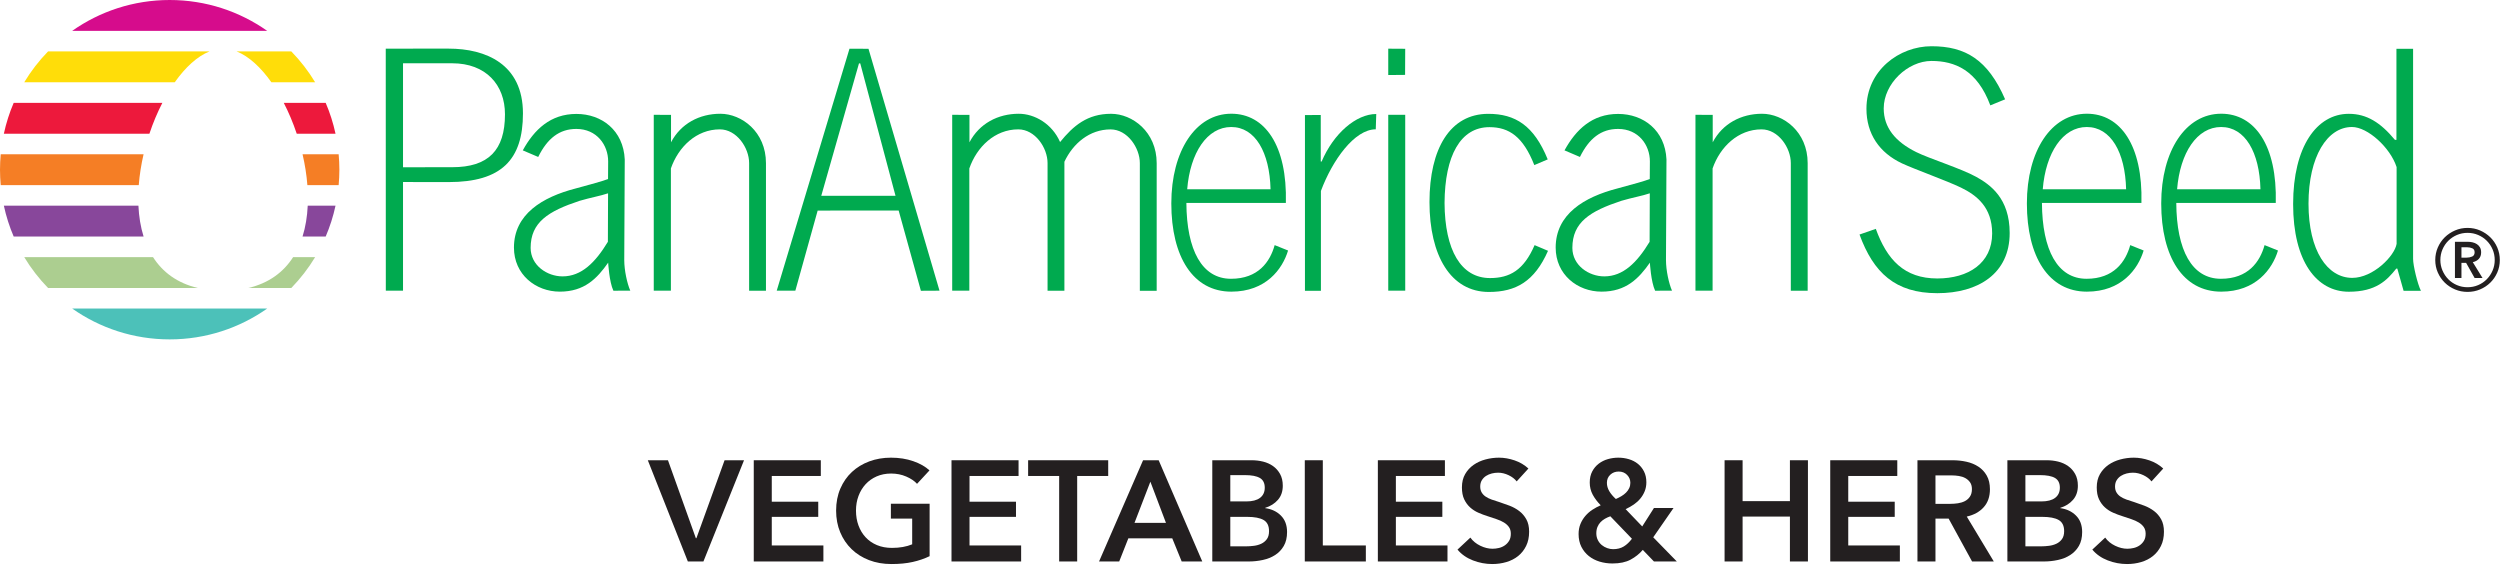 <?xml version="1.0" encoding="UTF-8" standalone="no"?>
<!DOCTYPE svg PUBLIC "-//W3C//DTD SVG 1.1//EN" "http://www.w3.org/Graphics/SVG/1.1/DTD/svg11.dtd">
<svg width="100%" height="100%" viewBox="0 0 1060 240" version="1.1" xmlns="http://www.w3.org/2000/svg" xmlns:xlink="http://www.w3.org/1999/xlink" xml:space="preserve" xmlns:serif="http://www.serif.com/" style="fill-rule:evenodd;clip-rule:evenodd;stroke-linejoin:round;stroke-miterlimit:2;">
    <g transform="matrix(1,0,0,1,-38.283,-79.818)">
        <g id="vegetables---herbs" serif:id="vegetables &amp; herbs" transform="matrix(3.331,0,0,3.331,38.283,79.139)">
            <g id="Vegetables">
                <g id="vegetables---herbs1" serif:id="vegetables &amp; herbs">
                    <path d="M113.989,25.124L109.501,8.274L109.339,8.274L104.539,25.124L113.989,25.124ZM119.589,37.204L117.219,37.217L114.389,27.004L104.079,27.007L101.239,37.204L98.869,37.204L108.129,6.409L110.549,6.412L119.589,37.204Z" style="fill:rgb(0,170,79);fill-rule:nonzero;"/>
                    <path d="M181.958,25.927C181.958,19.12 184.584,14.694 189.441,14.694C192.878,14.694 195.252,16.178 197.008,20.492L195.301,21.218C193.882,17.61 192.093,16.389 189.59,16.389C185.9,16.389 183.912,20.021 183.875,26.04C183.912,32.059 185.975,35.598 189.665,35.598C192.168,35.598 193.957,34.602 195.338,31.406L197.045,32.131C195.327,36.034 192.953,37.367 189.516,37.367C184.659,37.367 181.958,32.736 181.958,25.927Z" style="fill:rgb(0,170,79);fill-rule:nonzero;"/>
                    <path d="M85.414,14.829L85.414,18.317C86.66,15.935 89.038,14.684 91.69,14.684C94.401,14.684 97.499,16.972 97.499,20.972L97.499,37.213L95.355,37.213L95.355,20.961C95.355,19.009 93.763,16.67 91.63,16.67C88.638,16.67 86.344,18.91 85.397,21.645L85.397,37.202L83.216,37.202L83.216,14.816L85.414,14.829Z" style="fill:rgb(0,170,79);fill-rule:nonzero;"/>
                    <path d="M218.01,14.829L218.01,18.317C219.257,15.935 221.635,14.684 224.287,14.684C226.998,14.684 230.096,16.972 230.096,20.972L230.096,37.213L227.951,37.213L227.951,20.961C227.951,19.009 226.36,16.67 224.227,16.67C221.235,16.67 218.941,18.91 217.994,21.645L217.994,37.202L215.813,37.202L215.813,14.816L218.01,14.829Z" style="fill:rgb(0,170,79);fill-rule:nonzero;"/>
                    <path d="M57.566,21.487C62.165,21.487 64.278,19.331 64.278,14.756C64.278,10.981 61.828,8.259 57.566,8.259L51.3,8.259L51.3,21.494L57.566,21.487ZM49.102,6.395C51.165,6.395 54.641,6.394 57.116,6.394C61.816,6.394 66.566,8.343 66.566,14.644C66.566,20.543 63.815,23.381 57.116,23.381C54.416,23.381 51.3,23.373 51.3,23.373L51.3,37.2L49.11,37.2L49.102,6.395Z" style="fill:rgb(0,170,79);fill-rule:nonzero;"/>
                    <path d="M77.397,22.992C77.397,21.835 77.412,20.74 77.412,20.74C77.412,18.673 75.97,16.615 73.363,16.615C71.183,16.615 69.659,17.848 68.508,20.183L66.545,19.344C68.004,16.685 70.079,14.706 73.368,14.706C76.594,14.706 79.349,16.795 79.524,20.497L79.46,33.306C79.46,34.623 79.834,36.31 80.229,37.203L78.078,37.208C77.546,36.085 77.413,33.637 77.413,33.637C76.001,35.656 74.38,37.327 71.262,37.327C68.192,37.327 65.42,35.148 65.42,31.718C65.42,27.474 69.034,25.285 73.299,24.187C75.071,23.71 76.834,23.223 77.397,22.992ZM77.377,30.982L77.399,24.81C76.459,25.135 75.146,25.36 73.775,25.767C69.784,27.085 67.544,28.497 67.544,31.755C67.544,33.985 69.639,35.384 71.605,35.384C74.021,35.384 75.784,33.61 77.377,30.982Z" style="fill:rgb(0,170,79);fill-rule:nonzero;"/>
                    <path d="M209.997,22.992C209.997,21.835 210.012,20.74 210.012,20.74C210.012,18.673 208.571,16.615 205.964,16.615C203.784,16.615 202.259,17.848 201.109,20.183L199.145,19.344C200.604,16.685 202.679,14.706 205.968,14.706C209.195,14.706 211.95,16.795 212.124,20.497L212.061,33.306C212.061,34.623 212.434,36.31 212.829,37.203L210.679,37.208C210.147,36.085 210.012,33.637 210.012,33.637C208.602,35.656 206.98,37.327 203.862,37.327C200.792,37.327 198.02,35.148 198.02,31.718C198.02,27.474 201.634,25.285 205.899,24.187C207.672,23.71 209.434,23.223 209.997,22.992ZM209.977,30.982L210,24.81C209.059,25.135 207.747,25.36 206.376,25.767C202.384,27.085 200.145,28.497 200.145,31.755C200.145,33.985 202.24,35.384 204.205,35.384C206.622,35.384 208.384,33.61 209.977,30.982Z" style="fill:rgb(0,170,79);fill-rule:nonzero;"/>
                    <path d="M238.77,29.335C240.193,33.26 242.39,35.65 246.601,35.65C250.531,35.65 253.58,33.723 253.58,29.919C253.58,26.573 251.593,25.047 249.609,24.083C247.868,23.236 243.653,21.726 242.111,21.003C239.218,19.647 237.578,17.236 237.578,14.058C237.578,9.135 241.773,6.089 245.86,6.089C250.168,6.089 253.031,7.785 255.23,12.846L253.345,13.617C251.681,9.135 248.831,7.962 245.857,7.962C242.831,7.962 239.777,10.86 239.777,14.004C239.777,16.446 241.253,18.241 243.907,19.559C245.593,20.397 249.65,21.66 251.536,22.708C253.318,23.697 255.81,25.422 255.81,29.87C255.81,35.025 251.821,37.523 246.601,37.523C241.243,37.523 238.468,34.91 236.696,30.057L238.77,29.335Z" style="fill:rgb(0,170,79);fill-rule:nonzero;"/>
                    <path d="M305.062,21.471C304.257,18.989 301.381,16.37 299.382,16.37C296.252,16.37 293.848,20.099 293.848,26.134C293.848,32.127 296.252,35.574 299.419,35.574C302.068,35.574 304.809,32.797 305.062,31.247L305.062,21.471ZM305.019,34.395C303.831,35.885 302.443,37.338 298.979,37.338C294.901,37.338 291.89,33.507 291.89,26.182C291.89,18.856 294.901,14.692 298.979,14.692C301.265,14.692 303.021,15.807 304.85,18.009L305.04,18.009L305.04,6.414L307.16,6.414L307.16,33.157C307.16,34.01 307.731,36.372 308.156,37.219L305.95,37.219L305.153,34.395L305.019,34.395Z" style="fill:rgb(0,170,79);fill-rule:nonzero;"/>
                    <path d="M265.625,16.371C262.562,16.371 260.394,19.645 260.021,24.294L270.631,24.294C270.519,19.603 268.688,16.371 265.625,16.371ZM272.862,32.092C272.143,34.464 270.043,37.328 265.633,37.328C260.776,37.328 258,32.902 258,26.094C258,19.395 261.118,14.679 265.633,14.679C269.893,14.679 272.768,18.689 272.581,26.037L259.917,26.037C259.954,32.056 261.903,35.689 265.596,35.689C269.068,35.689 270.568,33.526 271.156,31.404L272.862,32.092Z" style="fill:rgb(0,170,79);fill-rule:nonzero;"/>
                    <path d="M156.721,16.371C153.657,16.371 151.49,19.645 151.117,24.294L161.727,24.294C161.615,19.603 159.784,16.371 156.721,16.371ZM163.958,32.092C163.239,34.464 161.139,37.328 156.729,37.328C151.872,37.328 149.096,32.902 149.096,26.094C149.096,19.395 152.214,14.679 156.729,14.679C160.989,14.679 163.864,18.689 163.677,26.037L151.013,26.037C151.05,32.056 153,35.689 156.691,35.689C160.164,35.689 161.664,33.526 162.252,31.404L163.958,32.092Z" style="fill:rgb(0,170,79);fill-rule:nonzero;"/>
                    <path d="M282.725,16.371C279.662,16.371 277.495,19.645 277.121,24.294L287.731,24.294C287.619,19.603 285.788,16.371 282.725,16.371ZM289.962,32.092C289.243,34.464 287.143,37.328 282.733,37.328C277.876,37.328 275.1,32.902 275.1,26.094C275.1,19.395 278.218,14.679 282.733,14.679C286.993,14.679 289.868,18.689 289.681,26.037L277.017,26.037C277.054,32.056 279.004,35.689 282.696,35.689C286.168,35.689 287.668,33.526 288.256,31.404L289.962,32.092Z" style="fill:rgb(0,170,79);fill-rule:nonzero;"/>
                    <path d="M175.12,16.664C172.416,16.664 169.604,20.58 168.138,24.51L168.138,37.216L166.106,37.216L166.106,14.849L168.117,14.843L168.117,20.767L168.229,20.767C169.744,17.197 172.614,14.716 175.181,14.716L175.12,16.664Z" style="fill:rgb(0,170,79);fill-rule:nonzero;"/>
                    <path d="M135.487,37.213L133.343,37.213L133.343,20.961C133.343,19.009 131.751,16.67 129.618,16.67C126.626,16.67 124.332,18.91 123.385,21.645L123.385,37.202L121.204,37.202L121.204,14.816L123.402,14.829L123.402,18.317C124.648,15.935 127.026,14.684 129.677,14.684C131.704,14.684 133.933,15.972 134.936,18.287C136.623,16.207 138.41,14.689 141.424,14.689C144.136,14.689 147.233,16.978 147.233,20.978L147.233,37.218L145.089,37.218L145.089,20.967C145.089,19.015 143.498,16.675 141.364,16.675C138.691,16.675 136.582,18.462 135.487,20.795L135.487,37.213Z" style="fill:rgb(0,170,79);fill-rule:nonzero;"/>
                    <path d="M176.709,14.819L176.709,37.204L178.871,37.204L178.869,14.813L176.709,14.819Z" style="fill:rgb(0,170,79);fill-rule:nonzero;"/>
                    <path d="M176.709,6.4L176.709,9.755L178.852,9.736L178.869,6.413L176.709,6.4Z" style="fill:rgb(0,170,79);fill-rule:nonzero;"/>
                    <path d="M9.188,39.477C12.7,41.948 16.978,43.404 21.599,43.404C26.221,43.404 30.499,41.948 34.011,39.477L9.188,39.477Z" style="fill:rgb(76,193,185);fill-rule:nonzero;"/>
                    <path d="M21.599,0.204C16.978,0.204 12.7,1.66 9.187,4.132L34.012,4.132C30.499,1.66 26.221,0.204 21.599,0.204Z" style="fill:rgb(214,12,140);fill-rule:nonzero;"/>
                    <path d="M34.545,10.677L40.115,10.677C39.256,9.252 38.235,7.936 37.082,6.75L30.122,6.75C31.684,7.372 33.206,8.784 34.545,10.677Z" style="fill:rgb(255,221,9);fill-rule:nonzero;"/>
                    <path d="M26.666,6.75L6.117,6.75C4.963,7.936 3.943,9.252 3.084,10.677L22.244,10.677C23.582,8.784 25.105,7.372 26.666,6.75Z" style="fill:rgb(255,221,9);fill-rule:nonzero;"/>
                    <path d="M37.771,17.223L42.708,17.223C42.414,15.862 41.994,14.548 41.456,13.296L36.121,13.296C36.752,14.518 37.309,15.843 37.771,17.223Z" style="fill:rgb(237,25,60);fill-rule:nonzero;"/>
                    <path d="M20.667,13.296L1.743,13.296C1.205,14.548 0.785,15.862 0.491,17.223L19.018,17.223C19.479,15.843 20.036,14.518 20.667,13.296Z" style="fill:rgb(237,25,60);fill-rule:nonzero;"/>
                    <path d="M18.276,19.841L0.092,19.841C0.034,20.488 0,21.142 0,21.804C0,22.467 0.034,23.121 0.092,23.768L17.663,23.768C17.763,22.465 17.973,21.144 18.276,19.841Z" style="fill:rgb(245,126,37);fill-rule:nonzero;"/>
                    <path d="M43.107,19.841L38.512,19.841C38.815,21.144 39.026,22.465 39.126,23.768L43.107,23.768C43.165,23.121 43.199,22.467 43.199,21.804C43.199,21.142 43.165,20.488 43.107,19.841Z" style="fill:rgb(245,126,37);fill-rule:nonzero;"/>
                    <path d="M17.619,26.386L0.491,26.386C0.785,27.747 1.205,29.061 1.743,30.313L18.278,30.313C17.895,29.091 17.683,27.766 17.619,26.386Z" style="fill:rgb(136,71,155);fill-rule:nonzero;"/>
                    <path d="M39.17,26.386C39.106,27.766 38.893,29.091 38.51,30.313L41.456,30.313C41.994,29.061 42.414,27.747 42.708,26.386L39.17,26.386Z" style="fill:rgb(136,71,155);fill-rule:nonzero;"/>
                    <path d="M19.476,32.931L3.084,32.931C3.943,34.357 4.964,35.673 6.117,36.859L25.172,36.859C22.538,36.237 20.688,34.825 19.476,32.931Z" style="fill:rgb(172,206,144);fill-rule:nonzero;"/>
                    <path d="M37.313,32.931C36.1,34.825 34.25,36.237 31.617,36.859L37.082,36.859C38.235,35.673 39.256,34.357 40.115,32.931L37.313,32.931Z" style="fill:rgb(172,206,144);fill-rule:nonzero;"/>
                    <path d="M313.983,32.998C314.223,32.998 314.451,32.953 314.668,32.863C314.884,32.773 314.992,32.59 314.992,32.313C314.992,32.061 314.893,31.893 314.695,31.809C314.497,31.725 314.289,31.682 314.073,31.682L313.316,31.682L313.316,32.998L313.983,32.998ZM312.487,30.98L314.109,30.98C314.325,30.98 314.535,31.004 314.74,31.052C314.944,31.1 315.127,31.178 315.29,31.286C315.452,31.394 315.581,31.532 315.677,31.701C315.773,31.869 315.821,32.079 315.821,32.331C315.821,32.668 315.725,32.941 315.533,33.151C315.341,33.361 315.083,33.503 314.758,33.575L316.001,35.593L314.992,35.593L313.911,33.665L313.316,33.665L313.316,35.593L312.487,35.593L312.487,30.98ZM310.631,33.305C310.631,33.773 310.721,34.218 310.901,34.638C311.081,35.059 311.327,35.428 311.64,35.747C311.952,36.065 312.319,36.314 312.739,36.494C313.16,36.675 313.611,36.765 314.091,36.765C314.572,36.765 315.022,36.675 315.443,36.494C315.864,36.314 316.23,36.065 316.542,35.747C316.854,35.428 317.101,35.059 317.281,34.638C317.462,34.218 317.551,33.773 317.551,33.305C317.551,32.824 317.462,32.373 317.281,31.953C317.101,31.532 316.854,31.166 316.542,30.853C316.23,30.541 315.864,30.295 315.443,30.115C315.022,29.934 314.572,29.844 314.091,29.844C313.611,29.844 313.16,29.934 312.739,30.115C312.319,30.295 311.952,30.541 311.64,30.853C311.327,31.166 311.081,31.532 310.901,31.953C310.721,32.373 310.631,32.824 310.631,33.305ZM309.982,33.305C309.982,32.74 310.09,32.208 310.306,31.709C310.522,31.211 310.817,30.778 311.189,30.412C311.562,30.046 311.997,29.754 312.496,29.537C312.995,29.322 313.526,29.214 314.091,29.214C314.656,29.214 315.188,29.322 315.686,29.537C316.184,29.754 316.62,30.046 316.993,30.412C317.365,30.778 317.66,31.211 317.876,31.709C318.092,32.208 318.2,32.74 318.2,33.305C318.2,33.87 318.092,34.398 317.876,34.89C317.66,35.383 317.365,35.813 316.993,36.179C316.62,36.546 316.184,36.834 315.686,37.044C315.188,37.255 314.656,37.36 314.091,37.36C313.526,37.36 312.995,37.255 312.496,37.044C311.997,36.834 311.562,36.546 311.189,36.179C310.817,35.813 310.522,35.383 310.306,34.89C310.09,34.398 309.982,33.87 309.982,33.305Z" style="fill:rgb(35,31,32);fill-rule:nonzero;"/>
                    <path d="M82.459,58.788L85.024,58.788L88.574,68.707L88.646,68.707L92.231,58.788L94.707,58.788L89.538,71.673L87.555,71.673L82.459,58.788Z" style="fill:rgb(35,31,32);fill-rule:nonzero;"/>
                    <path d="M95.945,58.788L104.481,58.788L104.481,60.79L98.238,60.79L98.238,64.066L104.154,64.066L104.154,65.995L98.238,65.995L98.238,69.635L104.809,69.635L104.809,71.673L95.945,71.673L95.945,58.788Z" style="fill:rgb(35,31,32);fill-rule:nonzero;"/>
                    <path d="M118.33,70.999C117.675,71.316 116.956,71.561 116.174,71.737C115.392,71.913 114.491,72 113.471,72C112.428,72 111.475,71.834 110.614,71.5C109.752,71.166 109.012,70.7 108.394,70.099C107.775,69.499 107.292,68.783 106.947,67.952C106.601,67.121 106.428,66.202 106.428,65.194C106.428,64.163 106.607,63.232 106.965,62.401C107.323,61.57 107.814,60.863 108.439,60.28C109.064,59.698 109.801,59.25 110.651,58.933C111.499,58.618 112.422,58.46 113.416,58.46C114.448,58.46 115.392,58.609 116.246,58.906C117.102,59.204 117.79,59.595 118.313,60.08L116.729,61.791C116.402,61.427 115.944,61.118 115.355,60.863C114.766,60.608 114.126,60.48 113.435,60.48C112.755,60.48 112.14,60.602 111.587,60.844C111.035,61.087 110.566,61.42 110.177,61.845C109.788,62.27 109.489,62.768 109.277,63.337C109.064,63.909 108.958,64.527 108.958,65.194C108.958,65.886 109.064,66.52 109.277,67.096C109.489,67.672 109.792,68.173 110.186,68.597C110.58,69.022 111.06,69.353 111.624,69.589C112.188,69.826 112.828,69.945 113.544,69.945C114.527,69.945 115.382,69.792 116.111,69.49L116.111,66.213L113.399,66.213L113.399,64.321L118.33,64.321L118.33,70.999Z" style="fill:rgb(35,31,32);fill-rule:nonzero;"/>
                    <path d="M121.116,58.788L129.651,58.788L129.651,60.79L123.409,60.79L123.409,64.066L129.324,64.066L129.324,65.995L123.409,65.995L123.409,69.635L129.979,69.635L129.979,71.673L121.116,71.673L121.116,58.788Z" style="fill:rgb(35,31,32);fill-rule:nonzero;"/>
                    <path d="M134.82,60.79L130.869,60.79L130.869,58.788L141.062,58.788L141.062,60.79L137.113,60.79L137.113,71.673L134.82,71.673L134.82,60.79Z" style="fill:rgb(35,31,32);fill-rule:nonzero;"/>
                    <path d="M148.414,66.759L146.43,61.518L144.41,66.759L148.414,66.759ZM145.502,58.788L147.486,58.788L153.037,71.673L150.416,71.673L149.215,68.725L143.627,68.725L142.463,71.673L139.897,71.673L145.502,58.788Z" style="fill:rgb(35,31,32);fill-rule:nonzero;"/>
                    <path d="M156.604,69.745L158.66,69.745C158.952,69.745 159.267,69.723 159.607,69.68C159.947,69.638 160.259,69.55 160.544,69.416C160.828,69.283 161.066,69.089 161.254,68.834C161.442,68.58 161.535,68.24 161.535,67.815C161.535,67.135 161.305,66.663 160.844,66.395C160.383,66.128 159.686,65.995 158.751,65.995L156.604,65.995L156.604,69.745ZM156.604,64.03L158.642,64.03C159.407,64.03 159.989,63.877 160.389,63.575C160.789,63.271 160.99,62.84 160.99,62.283C160.99,61.7 160.784,61.288 160.371,61.044C159.958,60.802 159.316,60.68 158.442,60.68L156.604,60.68L156.604,64.03ZM154.311,58.788L159.333,58.788C159.819,58.788 160.298,58.845 160.772,58.96C161.244,59.077 161.666,59.264 162.036,59.525C162.407,59.786 162.706,60.123 162.937,60.535C163.167,60.948 163.284,61.445 163.284,62.028C163.284,62.755 163.077,63.356 162.664,63.83C162.251,64.302 161.711,64.642 161.044,64.848L161.044,64.885C161.857,64.994 162.525,65.31 163.046,65.832C163.568,66.353 163.829,67.05 163.829,67.924C163.829,68.628 163.69,69.219 163.41,69.699C163.131,70.178 162.764,70.563 162.309,70.854C161.855,71.146 161.332,71.355 160.744,71.482C160.156,71.61 159.558,71.673 158.952,71.673L154.311,71.673L154.311,58.788Z" style="fill:rgb(35,31,32);fill-rule:nonzero;"/>
                    <path d="M166.086,58.788L168.379,58.788L168.379,69.635L173.857,69.635L173.857,71.673L166.086,71.673L166.086,58.788Z" style="fill:rgb(35,31,32);fill-rule:nonzero;"/>
                    <path d="M175.386,58.788L183.921,58.788L183.921,60.79L177.679,60.79L177.679,64.066L183.594,64.066L183.594,65.995L177.679,65.995L177.679,69.635L184.249,69.635L184.249,71.673L175.386,71.673L175.386,58.788Z" style="fill:rgb(35,31,32);fill-rule:nonzero;"/>
                    <path d="M193.057,61.481C192.815,61.167 192.472,60.902 192.03,60.69C191.586,60.478 191.14,60.372 190.692,60.372C190.424,60.372 190.158,60.405 189.891,60.471C189.623,60.539 189.381,60.641 189.162,60.781C188.945,60.92 188.765,61.102 188.625,61.327C188.486,61.551 188.416,61.821 188.416,62.136C188.416,62.428 188.477,62.676 188.599,62.883C188.72,63.089 188.886,63.265 189.099,63.411C189.311,63.556 189.569,63.684 189.872,63.793C190.175,63.902 190.509,64.011 190.873,64.121C191.285,64.254 191.713,64.406 192.157,64.576C192.599,64.746 193.005,64.97 193.376,65.249C193.745,65.528 194.049,65.879 194.285,66.304C194.523,66.729 194.641,67.257 194.641,67.888C194.641,68.58 194.513,69.183 194.258,69.699C194.004,70.214 193.664,70.642 193.24,70.982C192.815,71.322 192.317,71.577 191.747,71.747C191.176,71.916 190.576,72 189.946,72C189.108,72 188.289,71.846 187.489,71.537C186.688,71.227 186.033,70.77 185.523,70.163L187.16,68.634C187.476,69.071 187.898,69.416 188.425,69.671C188.953,69.926 189.472,70.053 189.982,70.053C190.248,70.053 190.522,70.02 190.801,69.954C191.079,69.887 191.331,69.775 191.556,69.617C191.781,69.459 191.962,69.262 192.102,69.025C192.242,68.789 192.311,68.495 192.311,68.142C192.311,67.803 192.232,67.521 192.075,67.296C191.916,67.072 191.704,66.877 191.438,66.714C191.17,66.55 190.855,66.408 190.492,66.287C190.127,66.166 189.745,66.038 189.345,65.904C188.956,65.783 188.568,65.637 188.18,65.467C187.791,65.297 187.443,65.073 187.133,64.794C186.824,64.515 186.572,64.172 186.378,63.765C186.184,63.359 186.087,62.853 186.087,62.246C186.087,61.59 186.223,61.027 186.496,60.553C186.77,60.08 187.127,59.689 187.571,59.379C188.013,59.07 188.517,58.839 189.08,58.688C189.645,58.537 190.218,58.46 190.801,58.46C191.455,58.46 192.12,58.576 192.793,58.806C193.467,59.037 194.052,59.382 194.55,59.843L193.057,61.481Z" style="fill:rgb(35,31,32);fill-rule:nonzero;"/>
                    <path d="M206.042,60.226C205.62,60.226 205.264,60.359 204.975,60.627C204.686,60.893 204.541,61.239 204.541,61.664C204.541,62.028 204.64,62.379 204.839,62.719C205.038,63.059 205.319,63.392 205.681,63.72C205.934,63.611 206.172,63.49 206.395,63.356C206.618,63.222 206.814,63.071 206.983,62.901C207.152,62.731 207.285,62.544 207.381,62.336C207.478,62.13 207.526,61.907 207.526,61.664C207.526,61.275 207.387,60.939 207.11,60.654C206.832,60.369 206.476,60.226 206.042,60.226ZM204.978,65.922C204.735,66.007 204.507,66.111 204.295,66.232C204.082,66.353 203.895,66.499 203.731,66.669C203.568,66.838 203.437,67.041 203.34,67.278C203.243,67.515 203.194,67.785 203.194,68.088C203.194,68.404 203.258,68.689 203.385,68.944C203.513,69.198 203.679,69.411 203.886,69.581C204.092,69.75 204.323,69.88 204.577,69.971C204.832,70.063 205.08,70.108 205.324,70.108C205.858,70.108 206.312,69.993 206.689,69.762C207.065,69.532 207.41,69.205 207.726,68.78L204.978,65.922ZM210.438,68.597L213.441,71.673L210.529,71.673L209.109,70.199C208.684,70.697 208.168,71.109 207.562,71.437C206.955,71.764 206.185,71.928 205.25,71.928C204.68,71.928 204.134,71.849 203.613,71.692C203.091,71.534 202.633,71.297 202.239,70.982C201.844,70.666 201.529,70.275 201.292,69.808C201.056,69.341 200.938,68.797 200.938,68.179C200.938,67.706 201.017,67.278 201.175,66.896C201.333,66.514 201.543,66.171 201.805,65.868C202.067,65.565 202.366,65.303 202.701,65.085C203.035,64.867 203.386,64.678 203.752,64.521C203.324,64.085 202.984,63.632 202.733,63.165C202.483,62.698 202.357,62.185 202.357,61.627C202.357,61.081 202.463,60.608 202.675,60.208C202.888,59.807 203.167,59.477 203.513,59.215C203.859,58.955 204.246,58.764 204.677,58.642C205.108,58.521 205.548,58.46 205.997,58.46C206.458,58.46 206.904,58.524 207.334,58.652C207.765,58.779 208.145,58.973 208.472,59.234C208.8,59.495 209.064,59.823 209.264,60.216C209.464,60.611 209.564,61.069 209.564,61.59C209.564,62.003 209.494,62.382 209.355,62.728C209.215,63.074 209.028,63.389 208.79,63.674C208.554,63.96 208.275,64.211 207.953,64.43C207.632,64.648 207.289,64.842 206.925,65.012L209.036,67.214L210.529,64.867L213.022,64.867L210.438,68.597Z" style="fill:rgb(35,31,32);fill-rule:nonzero;"/>
                    <path d="M219.52,58.788L221.813,58.788L221.813,63.993L227.837,63.993L227.837,58.788L230.13,58.788L230.13,71.673L227.837,71.673L227.837,65.958L221.813,65.958L221.813,71.673L219.52,71.673L219.52,58.788Z" style="fill:rgb(35,31,32);fill-rule:nonzero;"/>
                    <path d="M232.969,58.788L241.504,58.788L241.504,60.79L235.262,60.79L235.262,64.066L241.177,64.066L241.177,65.995L235.262,65.995L235.262,69.635L241.832,69.635L241.832,71.673L232.969,71.673L232.969,58.788Z" style="fill:rgb(35,31,32);fill-rule:nonzero;"/>
                    <path d="M248.238,64.338C248.566,64.338 248.893,64.315 249.221,64.266C249.548,64.217 249.842,64.127 250.104,63.993C250.365,63.86 250.579,63.669 250.749,63.419C250.919,63.171 251.004,62.853 251.004,62.464C251.004,62.113 250.925,61.825 250.768,61.6C250.61,61.376 250.41,61.197 250.167,61.063C249.924,60.929 249.649,60.838 249.339,60.79C249.03,60.742 248.73,60.717 248.438,60.717L246.364,60.717L246.364,64.338L248.238,64.338ZM244.071,58.788L248.547,58.788C249.154,58.788 249.743,58.852 250.313,58.979C250.883,59.106 251.389,59.316 251.832,59.607C252.276,59.898 252.63,60.28 252.897,60.753C253.164,61.227 253.297,61.803 253.297,62.483C253.297,63.417 253.034,64.178 252.506,64.766C251.978,65.355 251.259,65.752 250.349,65.958L253.789,71.673L251.023,71.673L248.037,66.213L246.364,66.213L246.364,71.673L244.071,71.673L244.071,58.788Z" style="fill:rgb(35,31,32);fill-rule:nonzero;"/>
                    <path d="M257.811,69.745L259.868,69.745C260.159,69.745 260.474,69.723 260.814,69.68C261.153,69.638 261.466,69.55 261.751,69.416C262.035,69.283 262.273,69.089 262.461,68.834C262.649,68.58 262.743,68.24 262.743,67.815C262.743,67.135 262.512,66.663 262.051,66.395C261.59,66.128 260.893,65.995 259.958,65.995L257.811,65.995L257.811,69.745ZM257.811,64.03L259.849,64.03C260.614,64.03 261.196,63.877 261.596,63.575C261.996,63.271 262.197,62.84 262.197,62.283C262.197,61.7 261.991,61.288 261.578,61.044C261.165,60.802 260.523,60.68 259.648,60.68L257.811,60.68L257.811,64.03ZM255.518,58.788L260.54,58.788C261.026,58.788 261.505,58.845 261.979,58.96C262.452,59.077 262.873,59.264 263.243,59.525C263.614,59.786 263.913,60.123 264.144,60.535C264.374,60.948 264.491,61.445 264.491,62.028C264.491,62.755 264.284,63.356 263.871,63.83C263.458,64.302 262.918,64.642 262.251,64.848L262.251,64.885C263.064,64.994 263.732,65.31 264.253,65.832C264.775,66.353 265.036,67.05 265.036,67.924C265.036,68.628 264.897,69.219 264.618,69.699C264.338,70.178 263.971,70.563 263.516,70.854C263.062,71.146 262.539,71.355 261.952,71.482C261.363,71.61 260.765,71.673 260.159,71.673L255.518,71.673L255.518,58.788Z" style="fill:rgb(35,31,32);fill-rule:nonzero;"/>
                    <path d="M273.863,61.481C273.62,61.167 273.278,60.902 272.835,60.69C272.392,60.478 271.946,60.372 271.497,60.372C271.23,60.372 270.963,60.405 270.697,60.471C270.429,60.539 270.187,60.641 269.968,60.781C269.75,60.92 269.571,61.102 269.431,61.327C269.291,61.551 269.222,61.821 269.222,62.136C269.222,62.428 269.283,62.676 269.405,62.883C269.526,63.089 269.692,63.265 269.905,63.411C270.117,63.556 270.374,63.684 270.678,63.793C270.981,63.902 271.315,64.011 271.679,64.121C272.091,64.254 272.519,64.406 272.962,64.576C273.405,64.746 273.811,64.97 274.182,65.249C274.551,65.528 274.855,65.879 275.091,66.304C275.328,66.729 275.447,67.257 275.447,67.888C275.447,68.58 275.319,69.183 275.064,69.699C274.81,70.214 274.47,70.642 274.045,70.982C273.62,71.322 273.122,71.577 272.553,71.747C271.982,71.916 271.381,72 270.751,72C269.913,72 269.095,71.846 268.294,71.537C267.493,71.227 266.838,70.77 266.328,70.163L267.966,68.634C268.282,69.071 268.703,69.416 269.231,69.671C269.759,69.926 270.278,70.053 270.787,70.053C271.054,70.053 271.327,70.02 271.607,69.954C271.885,69.887 272.137,69.775 272.362,69.617C272.586,69.459 272.768,69.262 272.908,69.025C273.047,68.789 273.117,68.495 273.117,68.142C273.117,67.803 273.037,67.521 272.88,67.296C272.722,67.072 272.51,66.877 272.243,66.714C271.976,66.55 271.66,66.408 271.297,66.287C270.933,66.166 270.551,66.038 270.151,65.904C269.762,65.783 269.373,65.637 268.986,65.467C268.597,65.297 268.248,65.073 267.939,64.794C267.629,64.515 267.377,64.172 267.184,63.765C266.99,63.359 266.893,62.853 266.893,62.246C266.893,61.59 267.029,61.027 267.302,60.553C267.576,60.08 267.933,59.689 268.376,59.379C268.819,59.07 269.323,58.839 269.886,58.688C270.451,58.537 271.024,58.46 271.607,58.46C272.261,58.46 272.926,58.576 273.599,58.806C274.273,59.037 274.858,59.382 275.356,59.843L273.863,61.481Z" style="fill:rgb(35,31,32);fill-rule:nonzero;"/>
                </g>
            </g>
        </g>
    </g>
</svg>
